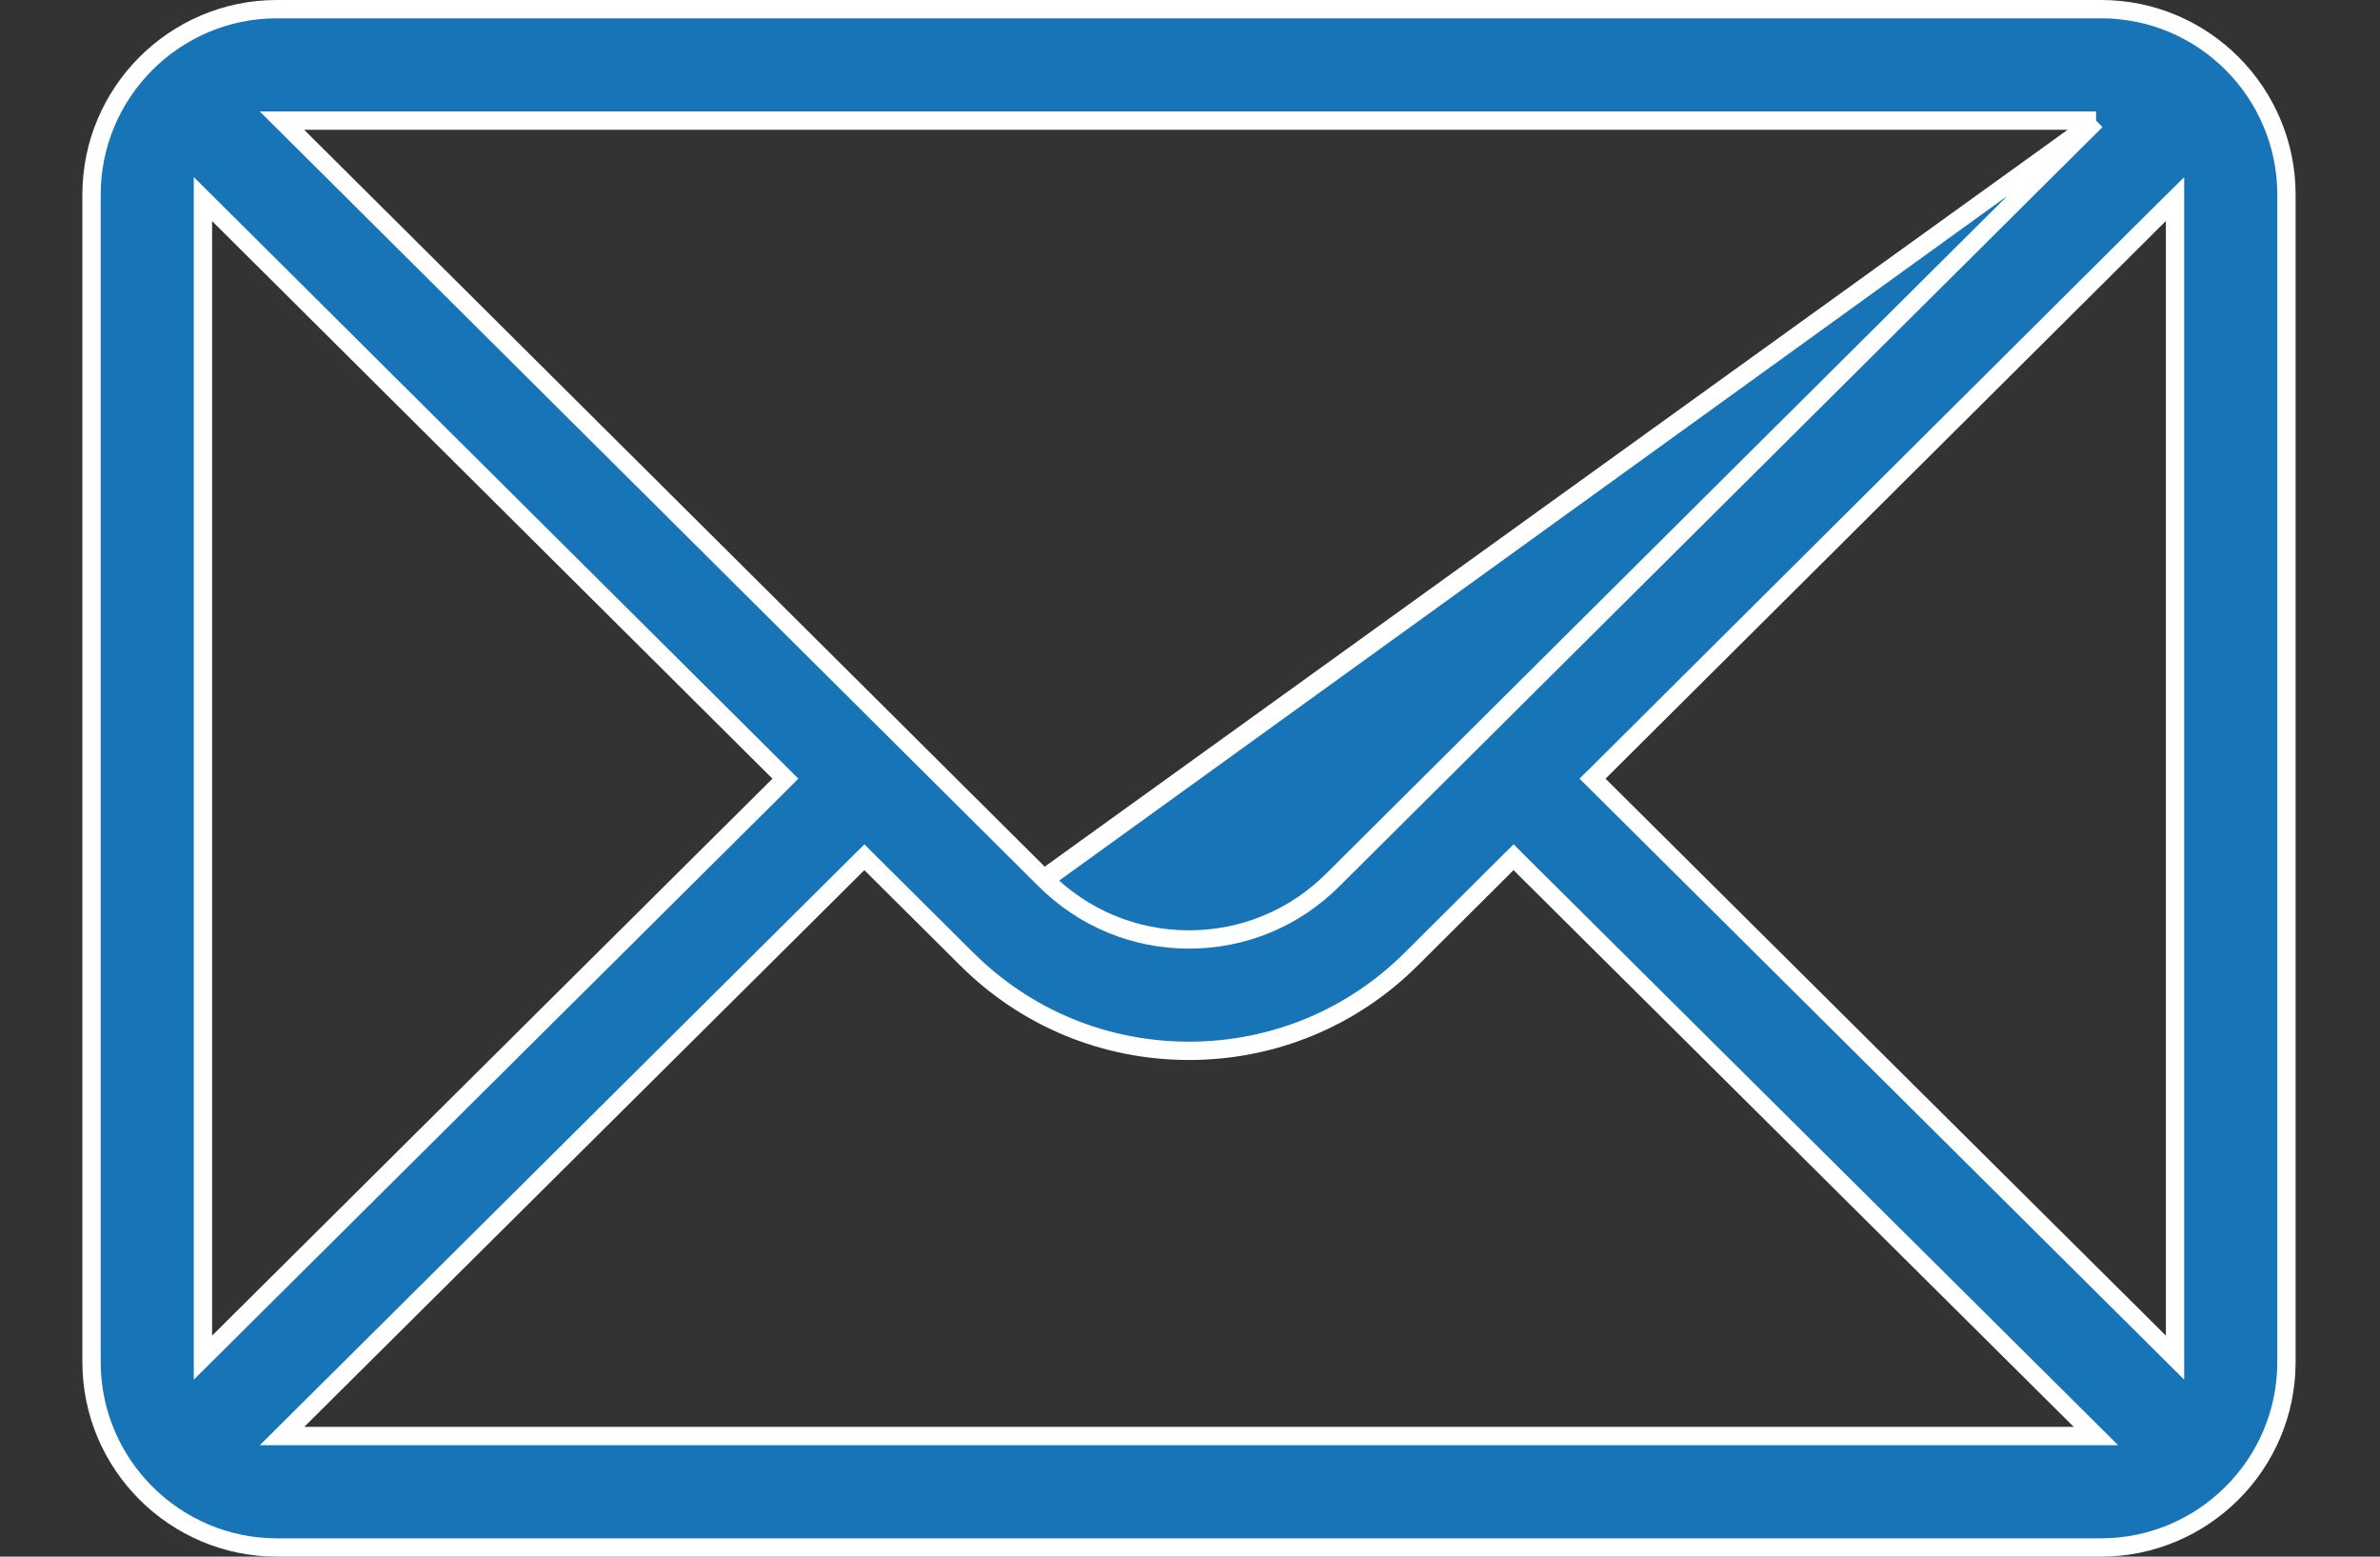 <svg width="26" height="17" viewBox="0 0 26 17" fill="none" xmlns="http://www.w3.org/2000/svg">
<rect x="0" y="0" width="26" height="17" fill="#333333" stroke="none"/>
<path d="M22.898 1.317L22.726 1.488L14.562 9.608C14.142 10.028 13.583 10.26 12.989 10.26C12.395 10.26 11.836 10.028 11.414 9.607C11.415 9.607 11.414 9.607 11.414 9.607M22.898 1.317L11.485 9.536L11.414 9.607M22.898 1.317H22.655H3.323H3.08L3.252 1.488L11.414 9.607M22.898 1.317L11.414 9.607ZM2.217 14.587V14.827L2.387 14.658L8.509 8.575L8.58 8.504L8.509 8.433L2.387 2.343L2.217 2.174V2.414V14.587ZM3.253 15.512L3.081 15.683H3.323H22.654H22.897L22.725 15.512L16.605 9.432L16.535 9.362L16.464 9.432L15.421 10.47C14.773 11.118 13.908 11.476 12.989 11.476C12.069 11.476 11.205 11.118 10.555 10.468L9.513 9.432L9.443 9.362L9.372 9.432L3.253 15.512ZM23.591 14.658L23.761 14.827V14.587V2.414V2.174L23.59 2.343L17.469 8.433L17.397 8.504L17.469 8.575L23.591 14.658ZM3.025 0.1H22.953C24.075 0.1 24.978 1.014 24.978 2.125V14.875C24.978 15.998 24.062 16.9 22.953 16.9H3.025C1.913 16.9 1 15.995 1 14.875V2.125C1 1.012 1.906 0.1 3.025 0.1Z" fill="#1774B7"/>
<path d="M22.898 1.317L22.726 1.488L14.562 9.608C14.142 10.028 13.583 10.26 12.989 10.26C12.395 10.26 11.836 10.028 11.414 9.607M22.898 1.317L11.485 9.536L11.414 9.607M22.898 1.317H22.655H3.323H3.08L3.252 1.488L11.414 9.607M22.898 1.317L11.414 9.607M11.414 9.607C11.414 9.607 11.415 9.607 11.414 9.607ZM2.217 14.587V14.827L2.387 14.658L8.509 8.575L8.58 8.504L8.509 8.433L2.387 2.343L2.217 2.174V2.414V14.587ZM3.253 15.512L3.081 15.683H3.323H22.654H22.897L22.725 15.512L16.605 9.432L16.535 9.362L16.464 9.432L15.421 10.47C14.773 11.118 13.908 11.476 12.989 11.476C12.069 11.476 11.205 11.118 10.555 10.468L9.513 9.432L9.443 9.362L9.372 9.432L3.253 15.512ZM23.591 14.658L23.761 14.827V14.587V2.414V2.174L23.59 2.343L17.469 8.433L17.397 8.504L17.469 8.575L23.591 14.658ZM3.025 0.1H22.953C24.075 0.1 24.978 1.014 24.978 2.125V14.875C24.978 15.998 24.062 16.9 22.953 16.9H3.025C1.913 16.9 1 15.995 1 14.875V2.125C1 1.012 1.906 0.1 3.025 0.1Z" stroke="white" stroke-width="0.2"/>
</svg>
